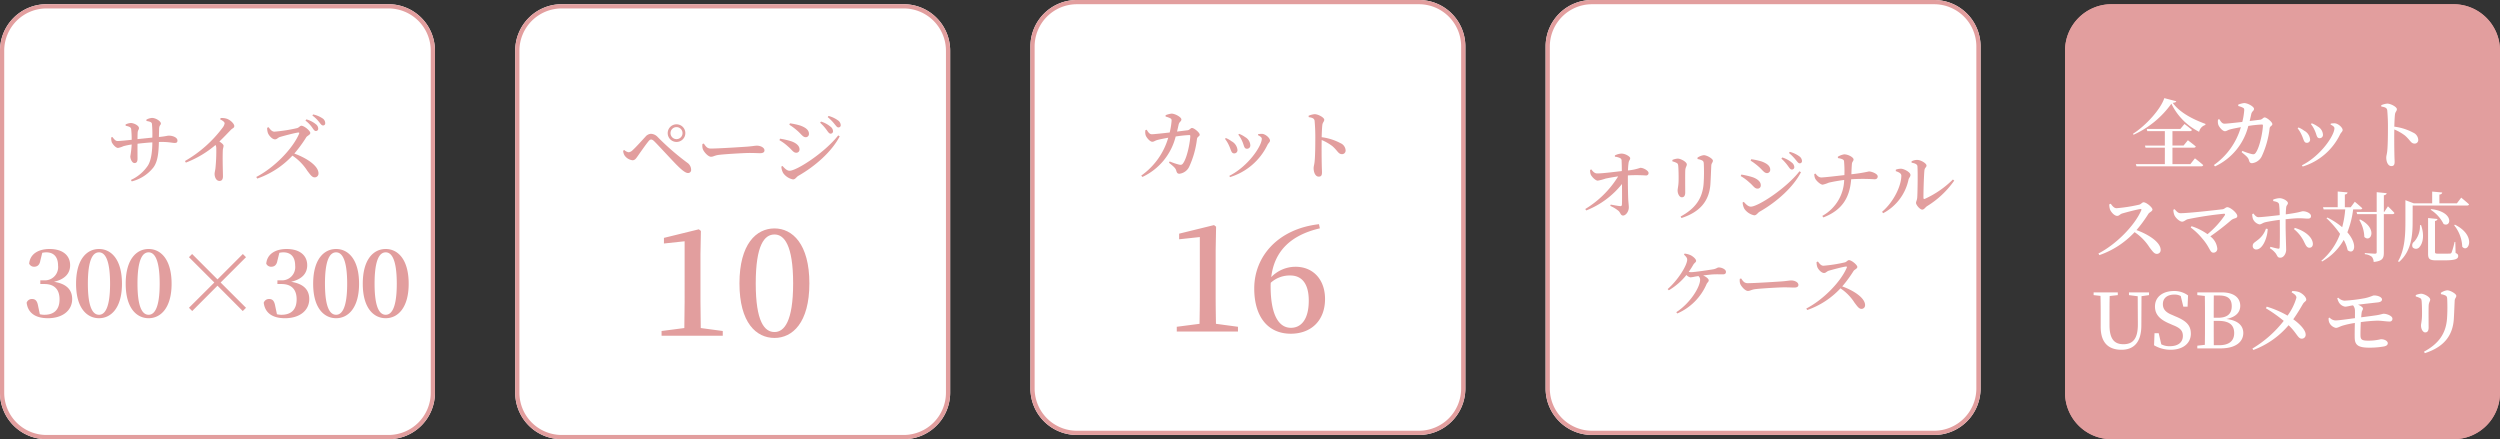<svg xmlns="http://www.w3.org/2000/svg" width="592" height="104" viewBox="0 0 592 104"><rect x="0" y="0" width="592" height="104" fill="#333333" stroke="none"/><g transform="translate(-6054 2507.104)"><path d="M11,0H92a11,11,0,0,1,11,11V92a11,11,0,0,1-11,11H11A11,11,0,0,1,0,92V11A11,11,0,0,1,11,0Z" transform="translate(6054 -2506.104)" fill="#fff"/><path d="M11,1A10.011,10.011,0,0,0,1,11V92a10.011,10.011,0,0,0,10,10H92a10.011,10.011,0,0,0,10-10V11A10.011,10.011,0,0,0,92,1H11m0-1H92a11,11,0,0,1,11,11V92a11,11,0,0,1-11,11H11A11,11,0,0,1,0,92V11A11,11,0,0,1,11,0Z" transform="translate(6054 -2506.104)" fill="#e29e9e"/><path d="M34.67,7.644c.828.144,1.26.27,1.314.7a26.926,26.926,0,0,1,.09,3.24c-1.1.108-2.448.252-3.51.36,0-.612.018-1.242.036-1.566.054-.63.306-.648.306-1.044,0-.63-1.26-1.206-1.926-1.206a3.3,3.3,0,0,0-1.242.342l.018.306c.81.18,1.206.324,1.3.738a21.652,21.652,0,0,1,.126,2.592c-1.08.108-2.7.288-3.348.288-.486,0-.792-.414-1.224-.954l-.27.09a3.181,3.181,0,0,0,.126,1.152c.18.4.9,1.35,1.494,1.35a5.385,5.385,0,0,0,1.26-.414,16.126,16.126,0,0,1,1.962-.4,22.831,22.831,0,0,1-.324,2.808c0,.63.414,1.584.99,1.584.5,0,.72-.324.72-1.044,0-.7-.018-2.07,0-3.528,1.008-.126,2.3-.252,3.51-.324-.018,2.088-.252,4.194-1.044,5.472A9.683,9.683,0,0,1,31,21.612l.2.342a9.451,9.451,0,0,0,5.148-3.33c1.062-1.476,1.206-3.618,1.278-5.994.252-.018.5-.018.738-.018,1.62,0,2.448.234,3.006.234.414,0,.648-.108.648-.576,0-.72-1.116-1.152-2.034-1.152-.378,0-.576.144-2.358.324.018-.63.036-1.35.054-1.98.054-.9.414-.81.414-1.224,0-.522-1.188-1.314-2.106-1.314a3.306,3.306,0,0,0-1.314.4Zm17.46-.378c.648.324,1.062.63,1.062.954a2.4,2.4,0,0,1-.486,1.026A29.346,29.346,0,0,1,43.8,17.13l.216.378a24.281,24.281,0,0,0,7.02-4.176,1.542,1.542,0,0,1,.18.738,40.777,40.777,0,0,1-.2,4.788c-.072.594-.2.972-.2,1.314,0,.774.378,1.674,1.17,1.674.54,0,.81-.378.81-1.1,0-.99-.126-3.654-.036-6.156.036-.486.18-.774.18-1.062,0-.306-.432-.648-.99-1.026,1.1-1.044,2-2.016,2.646-2.682.5-.522.882-.5.882-.972,0-.558-.954-1.476-1.818-1.746a3.873,3.873,0,0,0-1.422-.144Zm20.2.288a7.372,7.372,0,0,1,1.638,1.71c.306.45.522.756.81.756a.534.534,0,0,0,.576-.558,1.33,1.33,0,0,0-.558-1.044,6.107,6.107,0,0,0-2.25-1.152Zm-9.072,1.71a3.823,3.823,0,0,0,.18,1.224C63.65,11.064,64.442,12,65.126,12c.486,0,.63-.4,1.206-.576.936-.27,3.33-.918,4.284-1.044.2-.018.306.036.216.288-1.548,3.6-5.9,8.046-10.152,10.242l.234.378a20.583,20.583,0,0,0,8.334-5.436,12.166,12.166,0,0,1,3.528,3.6c.756.99,1.134,1.548,1.746,1.548a.9.9,0,0,0,.9-.936c0-1.8-2.79-3.636-5.724-4.7a32.027,32.027,0,0,0,2.844-3.888c.216-.324.936-.558.936-.99,0-.5-1.44-1.71-2.106-1.71-.324,0-.594.45-1.008.558a37.4,37.4,0,0,1-5.382.846c-.612,0-1.026-.576-1.386-1.062Zm10.71-2.916a8.45,8.45,0,0,1,1.62,1.566c.36.468.576.792.9.792a.493.493,0,0,0,.522-.558,1.352,1.352,0,0,0-.63-1.116A6.381,6.381,0,0,0,74.144,6.1Z" transform="translate(6054 -2486.104)" fill="#e29e9e"/><path d="M10.008,9.864a4.807,4.807,0,0,1,.946-.11c1.782,0,2.794,1.1,2.794,3.124a3.134,3.134,0,0,1-3.388,3.5H9.546v.88h.968c2.354,0,3.586,1.276,3.586,3.63,0,2.376-1.232,3.652-3.586,3.652a4.384,4.384,0,0,1-1.078-.132l-.4-1.892c-.22-1.3-.66-1.716-1.474-1.716a1.311,1.311,0,0,0-1.254.88C6.6,24.1,8.38,25.352,11.35,25.352c3.52,0,5.742-1.87,5.742-4.532,0-2.09-1.21-3.608-4.312-4.092,2.684-.616,3.828-2.068,3.828-3.916,0-2.266-1.672-3.85-4.884-3.85-2.464,0-4.6,1.056-4.818,3.476a1.259,1.259,0,0,0,1.166.726c.748,0,1.3-.4,1.474-1.43Zm10.8,7.326c0-5.852,1.232-7.436,2.64-7.436,1.364,0,2.618,1.606,2.618,7.436,0,5.764-1.254,7.348-2.618,7.348C22.042,24.538,20.81,22.954,20.81,17.19Zm2.64-8.228c-2.86,0-5.434,2.4-5.434,8.228,0,5.764,2.574,8.162,5.434,8.162,2.816,0,5.434-2.4,5.434-8.162C28.884,11.36,26.266,8.962,23.45,8.962Zm9.108,8.228c0-5.852,1.232-7.436,2.64-7.436,1.364,0,2.618,1.606,2.618,7.436,0,5.764-1.254,7.348-2.618,7.348C33.79,24.538,32.558,22.954,32.558,17.19ZM35.2,8.962c-2.86,0-5.434,2.4-5.434,8.228,0,5.764,2.574,8.162,5.434,8.162,2.816,0,5.434-2.4,5.434-8.162C40.632,11.36,38.014,8.962,35.2,8.962Zm16.3,8.69,5.984,6.006.77-.77L52.248,16.9,58.254,10.9l-.748-.748L51.5,16.156,45.494,10.15l-.748.748L50.752,16.9l-6.006,5.984.77.77ZM66.152,9.864a4.807,4.807,0,0,1,.946-.11c1.782,0,2.794,1.1,2.794,3.124a3.134,3.134,0,0,1-3.388,3.5H65.69v.88h.968c2.354,0,3.586,1.276,3.586,3.63,0,2.376-1.232,3.652-3.586,3.652a4.384,4.384,0,0,1-1.078-.132l-.4-1.892c-.22-1.3-.66-1.716-1.474-1.716a1.311,1.311,0,0,0-1.254.88c.286,2.42,2.068,3.674,5.038,3.674,3.52,0,5.742-1.87,5.742-4.532,0-2.09-1.21-3.608-4.312-4.092,2.684-.616,3.828-2.068,3.828-3.916,0-2.266-1.672-3.85-4.884-3.85-2.464,0-4.6,1.056-4.818,3.476a1.259,1.259,0,0,0,1.166.726c.748,0,1.3-.4,1.474-1.43Zm10.8,7.326c0-5.852,1.232-7.436,2.64-7.436,1.364,0,2.618,1.606,2.618,7.436,0,5.764-1.254,7.348-2.618,7.348C78.186,24.538,76.954,22.954,76.954,17.19Zm2.64-8.228c-2.86,0-5.434,2.4-5.434,8.228,0,5.764,2.574,8.162,5.434,8.162,2.816,0,5.434-2.4,5.434-8.162C85.028,11.36,82.41,8.962,79.594,8.962ZM88.7,17.19c0-5.852,1.232-7.436,2.64-7.436,1.364,0,2.618,1.606,2.618,7.436,0,5.764-1.254,7.348-2.618,7.348C89.934,24.538,88.7,22.954,88.7,17.19Zm2.64-8.228c-2.86,0-5.434,2.4-5.434,8.228,0,5.764,2.574,8.162,5.434,8.162,2.816,0,5.434-2.4,5.434-8.162C96.776,11.36,94.158,8.962,91.342,8.962Z" transform="translate(6054 -2457.104)" fill="#e29e9e"/><path d="M11,0H92a11,11,0,0,1,11,11V92a11,11,0,0,1-11,11H11A11,11,0,0,1,0,92V11A11,11,0,0,1,11,0Z" transform="translate(6176 -2506.104)" fill="#fff"/><path d="M11,1A10.011,10.011,0,0,0,1,11V92a10.011,10.011,0,0,0,10,10H92a10.011,10.011,0,0,0,10-10V11A10.011,10.011,0,0,0,92,1H11m0-1H92a11,11,0,0,1,11,11V92a11,11,0,0,1-11,11H11A11,11,0,0,1,0,92V11A11,11,0,0,1,11,0Z" transform="translate(6176 -2506.104)" fill="#e29e9e"/><path d="M38.2,12.612a2.088,2.088,0,1,0-2.088-2.088A2.09,2.09,0,0,0,38.2,12.612Zm0-3.51a1.422,1.422,0,1,1-1.422,1.422A1.414,1.414,0,0,1,38.2,9.1ZM25.94,15.87a2.678,2.678,0,0,0,1.836,1.08c.594,0,.864-.468,1.278-1.044.594-.846,1.908-2.736,2.484-3.42.27-.342.468-.45.648-.45.216,0,.45.126.792.468,1.17,1.17,4.014,4.284,5.13,5.418,1.314,1.332,2.214,2.052,2.808,2.052a.712.712,0,0,0,.738-.81,2.019,2.019,0,0,0-.918-1.638,59.9,59.9,0,0,1-6.984-6.066,2.3,2.3,0,0,0-1.62-.774,1.845,1.845,0,0,0-1.314.72c-.576.594-2.124,2.358-2.988,3.132a1.627,1.627,0,0,1-.954.522A2.055,2.055,0,0,1,25.8,14.5l-.234.2A2.255,2.255,0,0,0,25.94,15.87Zm18.4-2.772a2.81,2.81,0,0,0,.09,1.224c.306.756,1.3,1.8,1.926,1.8.612,0,.846-.342,2.034-.468,1.368-.162,5.832-.432,7.092-.432,1.206,0,1.836.054,2.52.054s1.026-.234,1.026-.666c0-.648-.9-1.116-1.8-1.116-.45,0-1.134.144-2.34.234-.99.072-6.786.45-8.568.45-.882,0-1.188-.522-1.656-1.188Zm30.33-2.448a.563.563,0,0,0,.594-.576,1.442,1.442,0,0,0-.576-1.062,6.471,6.471,0,0,0-2.268-1.224l-.216.27a11.115,11.115,0,0,1,1.638,1.854C74.162,10.362,74.378,10.65,74.666,10.65Zm1.872-1.476a.515.515,0,0,0,.54-.558A1.448,1.448,0,0,0,76.43,7.5,6.805,6.805,0,0,0,74.2,6.456l-.2.27A11.229,11.229,0,0,1,75.638,8.4C76.016,8.85,76.214,9.174,76.538,9.174Zm-9.72.792c.954.828,1.3,1.53,2,1.53a.77.77,0,0,0,.738-.81c0-.918-.828-1.512-2.07-1.962a16.235,16.235,0,0,0-2.43-.522l-.144.342A13.675,13.675,0,0,1,66.818,9.966Zm-1.854,9.468c-.666,0-1.242-.666-1.674-1.134l-.27.144a3.516,3.516,0,0,0,.432,1.53,3.747,3.747,0,0,0,2.322,1.512c.558,0,.774-.54,1.26-.846,3.96-2.25,7.92-5.706,9.81-9.36l-.36-.216C73.352,15.1,66.674,19.434,64.964,19.434Zm-.342-5.724c.882.72,1.206,1.458,1.926,1.458a.75.75,0,0,0,.774-.81c0-.936-.99-1.62-2.2-1.98a19.71,19.71,0,0,0-2.412-.54l-.144.36A10.748,10.748,0,0,1,64.622,13.71Z" transform="translate(6176 -2486.104)" fill="#e29e9e"/><path d="M43.94,38.18c-.035-2.135-.07-4.235-.07-6.3V20.715l.1-5.53-.49-.385-8.26,2.03v1.33l4.9-.525V31.88c0,2.065-.035,4.2-.07,6.3l-5.39.7V40h14.49V38.88ZM56.96,27.61c0-9.135,2.065-11.585,4.445-11.585,2.275,0,4.41,2.485,4.41,11.585,0,9.065-2.135,11.515-4.41,11.515C59.025,39.125,56.96,36.675,56.96,27.61ZM61.4,14.59c-4.305,0-8.295,3.675-8.295,13.02S57.1,40.525,61.4,40.525c4.235,0,8.26-3.57,8.26-12.915S65.64,14.59,61.4,14.59Z" transform="translate(6176 -2467.604)" fill="#e29e9e"/><path d="M11,0H92a11,11,0,0,1,11,11V92a11,11,0,0,1-11,11H11A11,11,0,0,1,0,92V11A11,11,0,0,1,11,0Z" transform="translate(6298 -2507.104)" fill="#fff"/><path d="M11,1A10.011,10.011,0,0,0,1,11V92a10.011,10.011,0,0,0,10,10H92a10.011,10.011,0,0,0,10-10V11A10.011,10.011,0,0,0,92,1H11m0-1H92a11,11,0,0,1,11,11V92a11,11,0,0,1-11,11H11A11,11,0,0,1,0,92V11A11,11,0,0,1,11,0Z" transform="translate(6298 -2507.104)" fill="#e29e9e"/><path d="M34.724,11.154c.162-.666.288-1.26.378-1.656.18-.72.648-.72.648-1.224,0-.522-1.44-1.35-2.322-1.368a5.045,5.045,0,0,0-1.422.378l.018.324a4.706,4.706,0,0,1,1.1.4c.27.126.324.288.306.648a16.4,16.4,0,0,1-.45,2.718c-1.908.216-3.726.414-4.23.414-.576,0-.882-.54-1.206-1.062l-.306.072a2.524,2.524,0,0,0,.072,1.278c.2.54,1.008,1.494,1.548,1.494.4,0,.648-.27,1.188-.414.5-.144,1.656-.378,2.592-.54a16.613,16.613,0,0,1-6.39,8.964l.27.324A14.394,14.394,0,0,0,34.4,12.324a27.568,27.568,0,0,1,3.258-.342c.126,0,.2.072.2.216,0,1.152-.684,5.148-1.746,6.534-.252.306-.432.342-.9.252a15.3,15.3,0,0,1-2.232-.756l-.162.306c1.08.9,1.566,1.26,1.728,1.908.144.5.306.7.756.7a2.942,2.942,0,0,0,2.322-1.71,21.582,21.582,0,0,0,1.818-6.516c.09-.612.648-.594.648-1.026,0-.5-1.332-1.584-1.818-1.584-.36,0-.558.486-1.062.54Zm15.444,2.322c.45.972.4,1.746,1.1,1.746a.769.769,0,0,0,.81-.792,2.358,2.358,0,0,0-1.224-1.962,6.116,6.116,0,0,0-1.44-.774l-.18.2A6.814,6.814,0,0,1,50.168,13.476Zm5.976.828c.2-.414.594-.666.594-1.008,0-.594-1.044-1.548-1.872-1.6a5.069,5.069,0,0,0-.936.072L53.876,12c.594.288.918.558.918.864,0,1.656-3.15,6.48-7.7,8.784l.18.288A14.571,14.571,0,0,0,56.144,14.3Zm-9.09.216c.468.99.5,1.8,1.188,1.8a.751.751,0,0,0,.792-.81,2.624,2.624,0,0,0-1.422-2.07,5.656,5.656,0,0,0-1.332-.756l-.2.2A7.563,7.563,0,0,1,47.054,14.52ZM65.9,7.734c.828.126,1.314.288,1.4.882a43.859,43.859,0,0,1,.162,4.446c0,1.206-.018,3.852-.162,5.184-.072.756-.234,1.134-.234,1.566,0,1.026.432,2.016,1.206,2.016.576,0,.774-.306.774-1.044,0-.27-.036-.846-.054-1.728-.036-1.71-.054-4.32-.018-5.9a11.383,11.383,0,0,1,2.52,1.44c1.26,1.08,1.4,1.908,2.3,1.908a.836.836,0,0,0,.846-.9,1.967,1.967,0,0,0-1.188-1.692,13,13,0,0,0-4.482-1.422c.036-1.044.072-2.16.162-2.916.09-.63.45-.774.45-1.224,0-.522-1.44-1.314-2.286-1.314a4.527,4.527,0,0,0-1.422.378Z" transform="translate(6298 -2487.104)" fill="#e29e9e"/><path d="M43.94,38.18c-.035-2.135-.07-4.235-.07-6.3V20.715l.1-5.53-.49-.385-8.26,2.03v1.33l4.9-.525V31.88c0,2.065-.035,4.2-.07,6.3l-5.39.7V40h14.49V38.88Zm17.745.945c-2.94,0-4.8-3.185-4.8-9.835a6.744,6.744,0,0,1,.035-.84,6.69,6.69,0,0,1,4.62-1.715c2.695,0,4.375,1.89,4.375,5.95C65.92,37.06,64.17,39.125,61.685,39.125Zm6.65-24.535c-9.59,1.085-15.33,7.525-15.33,15.225,0,6.755,3.29,10.71,8.645,10.71,4.83,0,8.12-3.115,8.12-8.225,0-4.55-2.765-7.63-7-7.63a8.033,8.033,0,0,0-5.74,2.45c.7-5.95,4.41-9.9,11.515-11.55Z" transform="translate(6298 -2468.604)" fill="#e29e9e"/><path d="M11,0H92a11,11,0,0,1,11,11V92a11,11,0,0,1-11,11H11A11,11,0,0,1,0,92V11A11,11,0,0,1,11,0Z" transform="translate(6420 -2507.104)" fill="#fff"/><path d="M11,1A10.011,10.011,0,0,0,1,11V92a10.011,10.011,0,0,0,10,10H92a10.011,10.011,0,0,0,10-10V11A10.011,10.011,0,0,0,92,1H11m0-1H92a11,11,0,0,1,11,11V92a11,11,0,0,1-11,11H11A11,11,0,0,1,0,92V11A11,11,0,0,1,11,0Z" transform="translate(6420 -2507.104)" fill="#e29e9e"/><path d="M15.41,7.608a3.215,3.215,0,0,1,1.17.306.631.631,0,0,1,.414.666c.036.612.054,1.656.054,2.43-1.926.216-4.536.558-5.8.558-.576.018-.972-.342-1.422-.954l-.288.126a2.911,2.911,0,0,0,.144,1.08c.2.486,1.1,1.458,1.674,1.458a12.353,12.353,0,0,0,1.836-.486c.792-.162,1.818-.36,2.988-.522A23.324,23.324,0,0,1,8.39,19.992l.234.342a20.309,20.309,0,0,0,8.46-6.264c.018,2.088.036,4.266-.018,4.914a.325.325,0,0,1-.4.324c-.558-.036-1.44-.216-2.25-.36l-.108.306a8.691,8.691,0,0,1,1.944,1.17c.486.432.5,1.116,1.1,1.116.63,0,1.35-.936,1.35-1.908,0-.63-.108-1.206-.144-2.124-.054-1.35-.09-3.924-.072-5.472a33.981,33.981,0,0,1,4.284.018.572.572,0,0,0,.612-.594c0-.54-1.206-1.224-1.944-1.224a12.939,12.939,0,0,1-2.934.63,14.574,14.574,0,0,1,.144-1.8c.09-.63.378-.7.378-1.116,0-.36-1.116-1.08-2.07-1.08A3.826,3.826,0,0,0,15.41,7.3Zm22.626,6.318c.072-1.1.144-3.186.2-4.248.036-.558.378-.7.378-1.134,0-.468-1.422-1.3-2.16-1.3a3.422,3.422,0,0,0-1.494.594l.018.324a3.87,3.87,0,0,1,1.08.324c.342.2.378.414.4.792a40.136,40.136,0,0,1-.036,4.626c-.252,3.618-2.016,6.012-5.454,7.866l.2.36C35.444,20.748,37.8,18.192,38.036,13.926Zm-8.01-4.842c.27.144.324.288.378.684.072.7.108,2.538.09,3.4-.018,1.35-.234,1.944-.234,2.412,0,.882.468,1.638.99,1.638.486,0,.81-.306.81-1.152,0-1.008-.036-4.518.018-5.292.054-.7.36-.936.36-1.35,0-.576-1.422-1.368-2.16-1.368a3.726,3.726,0,0,0-1.26.324v.324A4.944,4.944,0,0,1,30.026,9.084ZM57.3,10.65a.563.563,0,0,0,.594-.576,1.442,1.442,0,0,0-.576-1.062,6.471,6.471,0,0,0-2.268-1.224l-.216.27a11.115,11.115,0,0,1,1.638,1.854C56.792,10.362,57.008,10.65,57.3,10.65Zm1.872-1.476a.515.515,0,0,0,.54-.558A1.448,1.448,0,0,0,59.06,7.5a6.805,6.805,0,0,0-2.232-1.044l-.2.27A11.229,11.229,0,0,1,58.268,8.4C58.646,8.85,58.844,9.174,59.168,9.174Zm-9.72.792c.954.828,1.3,1.53,2,1.53a.77.77,0,0,0,.738-.81c0-.918-.828-1.512-2.07-1.962a16.235,16.235,0,0,0-2.43-.522l-.144.342A13.675,13.675,0,0,1,49.448,9.966Zm-1.854,9.468c-.666,0-1.242-.666-1.674-1.134l-.27.144a3.516,3.516,0,0,0,.432,1.53A3.747,3.747,0,0,0,48.4,21.486c.558,0,.774-.54,1.26-.846,3.96-2.25,7.92-5.706,9.81-9.36l-.36-.216C55.982,15.1,49.3,19.434,47.594,19.434Zm-.342-5.724c.882.72,1.206,1.458,1.926,1.458a.75.75,0,0,0,.774-.81c0-.936-.99-1.62-2.2-1.98a19.71,19.71,0,0,0-2.412-.54l-.144.36A10.748,10.748,0,0,1,47.252,13.71Zm20.97-5.778c.594.108,1.368.252,1.44.7a26.537,26.537,0,0,1,.09,3.33c-1.908.216-4.752.558-5.472.558-.612,0-.99-.432-1.386-.918l-.27.108a2.463,2.463,0,0,0,.18,1.008c.216.54,1.26,1.512,1.8,1.512a6.9,6.9,0,0,0,1.422-.468c.81-.2,2.358-.486,3.672-.648a10.027,10.027,0,0,1-5.184,8.514l.252.36c4.41-1.71,6.246-4.626,6.588-9.036a42.348,42.348,0,0,1,5.526,0c.414,0,.756-.18.756-.684,0-.63-1.44-1.17-2.07-1.17a36.722,36.722,0,0,1-4.158.666c.018-.756.054-1.6.108-2.322.036-.72.4-.738.4-1.188,0-.486-1.242-1.206-2.214-1.206a3.946,3.946,0,0,0-1.512.576Zm17.442,1.1c.882.144,1.368.4,1.386.882.108,1.728.018,6.444-.054,7.38-.072.7-.288.9-.288,1.26,0,.45.918,1.584,1.476,1.584.45,0,.738-.558,1.152-.828a21.656,21.656,0,0,0,6.426-6.048l-.324-.252a22.773,22.773,0,0,1-6.624,4.572c-.216.09-.342.018-.342-.234-.018-1.314.108-5.58.234-6.534.072-.63.486-.684.486-1.116,0-.522-1.35-1.332-2.214-1.332a2.815,2.815,0,0,0-1.332.342Zm-2.43,3.042c0,2.412-1.782,6.21-4.572,8.586l.27.324a11.7,11.7,0,0,0,5.994-7.92c.09-.45.468-.7.468-1.134,0-.648-1.476-1.44-2.232-1.476a3.32,3.32,0,0,0-1.242.234v.342C82.46,11.208,83.234,11.5,83.234,12.072Z" transform="translate(6421 -2477.604)" fill="#e29e9e"/><path d="M31.763,6.791c.544.51.765.8.765,1.19,0,1.326-2.176,4.845-4.624,6.97l.272.289a15.346,15.346,0,0,0,4.165-3.621,1.776,1.776,0,0,0,.952.561,9.021,9.021,0,0,0,1.122-.187l.765-.119a1.089,1.089,0,0,1,.408.867c0,1.666-2.244,5.474-5.644,7.684l.238.306A13.323,13.323,0,0,0,37.1,13.812c.153-.391.527-.561.527-.935,0-.323-.544-.8-1.326-1.156.85-.1,1.717-.2,2.261-.238.816-.051,1.819-.017,2.414-.017s.731-.272.731-.6c0-.6-1.02-1.037-1.717-1.037-.323,0-.527.306-1.309.442-.918.153-4.369.68-5.253.68a3.171,3.171,0,0,1-.544-.068,19.084,19.084,0,0,0,1.122-1.751c.255-.408.629-.527.629-.867,0-.425-.7-1.02-1.241-1.309a4.777,4.777,0,0,0-1.479-.408Zm13.226,5.746a2.654,2.654,0,0,0,.085,1.156c.289.714,1.224,1.7,1.819,1.7.578,0,.8-.323,1.921-.442,1.292-.153,5.508-.408,6.7-.408,1.139,0,1.734.051,2.38.051s.969-.221.969-.629c0-.612-.85-1.054-1.7-1.054-.425,0-1.071.136-2.21.221-.935.068-6.409.425-8.092.425-.833,0-1.122-.493-1.564-1.122ZM63.162,8.559a3.611,3.611,0,0,0,.17,1.156c.2.544.952,1.428,1.6,1.428.459,0,.6-.374,1.139-.544.884-.255,3.145-.867,4.046-.986.187-.017.289.034.2.272-1.462,3.4-5.576,7.6-9.588,9.673l.221.357a19.44,19.44,0,0,0,7.871-5.134,11.49,11.49,0,0,1,3.332,3.4c.714.935,1.071,1.462,1.649,1.462a.848.848,0,0,0,.85-.884c0-1.7-2.635-3.434-5.406-4.437a30.247,30.247,0,0,0,2.686-3.672c.2-.306.884-.527.884-.935,0-.476-1.36-1.615-1.989-1.615-.306,0-.561.425-.952.527a35.327,35.327,0,0,1-5.083.8c-.578,0-.969-.544-1.309-1Z" transform="translate(6421 -2453.604)" fill="#e29e9e"/><path d="M11,0H92a11,11,0,0,1,11,11V92a11,11,0,0,1-11,11H11A11,11,0,0,1,0,92V11A11,11,0,0,1,11,0Z" transform="translate(6543 -2506.104)" fill="#e29e9e"/><path d="M11,1A10.011,10.011,0,0,0,1,11V92a10.011,10.011,0,0,0,10,10H92a10.011,10.011,0,0,0,10-10V11A10.011,10.011,0,0,0,92,1H11m0-1H92a11,11,0,0,1,11,11V92a11,11,0,0,1-11,11H11A11,11,0,0,1,0,92V11A11,11,0,0,1,11,0Z" transform="translate(6543 -2506.104)" fill="#e29e9e"/><path d="M29.684,21.36H25.436V17.472h5.04c.252,0,.432-.09.486-.288-.72-.612-1.872-1.476-1.872-1.476l-1.026,1.26H25.436v-3.42h4.14c.234,0,.432-.09.468-.288-.648-.594-1.764-1.4-1.764-1.4l-.972,1.17H19.352l.126.522h4.158v3.42H18.92l.144.5h4.572V21.36H16.76l.162.522H32.24a.453.453,0,0,0,.486-.288c-.738-.666-1.962-1.6-1.962-1.6ZM23.51,5.736c-.864,2.646-4.374,6.516-7.416,8.442l.126.234A22.313,22.313,0,0,0,25.184,7.05a14.442,14.442,0,0,0,6.57,6.66,2.163,2.163,0,0,1,1.476-1.62l.018-.252c-2.916-1.062-6.12-2.682-7.74-4.986.522-.054.774-.144.828-.378Zm20.214,5.418c.162-.666.288-1.26.378-1.656.18-.72.648-.72.648-1.224,0-.522-1.44-1.35-2.322-1.368a5.045,5.045,0,0,0-1.422.378l.018.324a4.706,4.706,0,0,1,1.1.4c.27.126.324.288.306.648a16.4,16.4,0,0,1-.45,2.718c-1.908.216-3.726.414-4.23.414-.576,0-.882-.54-1.206-1.062l-.306.072a2.524,2.524,0,0,0,.072,1.278c.2.54,1.008,1.494,1.548,1.494.4,0,.648-.27,1.188-.414.5-.144,1.656-.378,2.592-.54a16.613,16.613,0,0,1-6.39,8.964l.27.324A14.394,14.394,0,0,0,43.4,12.324a27.568,27.568,0,0,1,3.258-.342c.126,0,.2.072.2.216,0,1.152-.684,5.148-1.746,6.534-.252.306-.432.342-.9.252a15.3,15.3,0,0,1-2.232-.756l-.162.306c1.08.9,1.566,1.26,1.728,1.908.144.5.306.7.756.7a2.942,2.942,0,0,0,2.322-1.71,21.582,21.582,0,0,0,1.818-6.516c.09-.612.648-.594.648-1.026,0-.5-1.332-1.584-1.818-1.584-.36,0-.558.486-1.062.54Zm15.444,2.322c.45.972.4,1.746,1.1,1.746a.769.769,0,0,0,.81-.792,2.358,2.358,0,0,0-1.224-1.962,6.116,6.116,0,0,0-1.44-.774l-.18.2A6.814,6.814,0,0,1,59.168,13.476Zm5.976.828c.2-.414.594-.666.594-1.008,0-.594-1.044-1.548-1.872-1.6a5.069,5.069,0,0,0-.936.072L62.876,12c.594.288.918.558.918.864,0,1.656-3.15,6.48-7.7,8.784l.18.288A14.571,14.571,0,0,0,65.144,14.3Zm-9.09.216c.468.99.5,1.8,1.188,1.8a.751.751,0,0,0,.792-.81,2.624,2.624,0,0,0-1.422-2.07,5.656,5.656,0,0,0-1.332-.756l-.2.2A7.563,7.563,0,0,1,56.054,14.52ZM74.9,7.734c.828.126,1.314.288,1.4.882a43.859,43.859,0,0,1,.162,4.446c0,1.206-.018,3.852-.162,5.184-.072.756-.234,1.134-.234,1.566,0,1.026.432,2.016,1.206,2.016.576,0,.774-.306.774-1.044,0-.27-.036-.846-.054-1.728-.036-1.71-.054-4.32-.018-5.9a11.383,11.383,0,0,1,2.52,1.44c1.26,1.08,1.4,1.908,2.3,1.908a.836.836,0,0,0,.846-.9,1.967,1.967,0,0,0-1.188-1.692,13,13,0,0,0-4.482-1.422c.036-1.044.072-2.16.162-2.916.09-.63.45-.774.45-1.224,0-.522-1.44-1.314-2.286-1.314a4.527,4.527,0,0,0-1.422.378ZM10.478,30.886a3.823,3.823,0,0,0,.18,1.224c.216.576,1.008,1.512,1.692,1.512.486,0,.63-.4,1.206-.576.936-.27,3.33-.918,4.284-1.044.2-.018.306.036.216.288-1.548,3.6-5.9,8.046-10.152,10.242l.234.378a20.583,20.583,0,0,0,8.334-5.436A12.166,12.166,0,0,1,20,41.074c.756.99,1.134,1.548,1.746,1.548a.9.9,0,0,0,.9-.936c0-1.8-2.79-3.636-5.724-4.7A32.027,32.027,0,0,0,19.766,33.1c.216-.324.936-.558.936-.99,0-.5-1.44-1.71-2.106-1.71-.324,0-.594.45-1.008.558a37.4,37.4,0,0,1-5.382.846c-.612,0-1.026-.576-1.386-1.062Zm15.174,1.278a3.562,3.562,0,0,0,.234,1.26c.27.648,1.224,1.566,1.854,1.566.45,0,.864-.468,1.314-.576a80.435,80.435,0,0,1,8.568-1.3c.252-.018.342.126.2.378a21.368,21.368,0,0,1-4.086,4.464,13.527,13.527,0,0,0-3.78-1.89l-.2.306a15.429,15.429,0,0,1,2.772,2.646c1.8,2.07,1.764,3.312,2.592,3.312a.893.893,0,0,0,.936-.954,4.071,4.071,0,0,0-1.656-2.9,59.052,59.052,0,0,0,4.968-3.852c.666-.54,1.422-.342,1.422-.972,0-.7-1.638-2.088-2.358-2.088-.4,0-.666.432-1.116.486-1.62.2-8.1.936-9.972.936-.612,0-.954-.468-1.4-.954Zm21.924,4.482a5.521,5.521,0,0,1-1.962,2.7c-.756.612-1.17.738-1.17,1.386a.8.8,0,0,0,.846.846c1.512,0,2.646-2.79,2.7-4.86ZM49.3,30.112c.828.162,1.26.288,1.386.774a20.758,20.758,0,0,1,.144,2.556c-1.44.162-4.194.486-5.022.486-.468,0-.792-.342-1.188-.864l-.288.126a3.263,3.263,0,0,0,.162,1.134,2.225,2.225,0,0,0,1.53,1.314c.468,0,.738-.36,1.44-.522.882-.2,2.25-.414,3.384-.558.018.54.018,1.044.018,1.386.018,1.53.018,4.284-.054,5.184-.018.234-.144.27-.342.252-.468-.072-1.152-.252-1.818-.432l-.162.324a5.007,5.007,0,0,1,1.422,1.26c.414.648.414.99,1.062.99.81,0,1.386-.99,1.386-1.872,0-.612-.126-4.05-.126-5.688V34.414c1.188-.126,2.448-.234,3.15-.234.936,0,1.512.09,2.124.09.486,0,.738-.18.738-.612,0-.666-1.134-1.134-1.89-1.134-.432,0-.576.27-4.086.738.018-.666.054-1.278.108-1.692.054-.5.4-.594.4-.972,0-.5-1.116-1.152-1.962-1.17a4.64,4.64,0,0,0-1.53.342Zm4.914,6.642a8.742,8.742,0,0,1,2.466,3.168c.306.594.558,1.242,1.188,1.242.576,0,.882-.45.81-1.08-.2-1.674-2.214-3.024-4.266-3.618ZM69.9,32.092c.27,0,.45-.09.486-.288-.666-.612-1.764-1.53-1.764-1.53l-.972,1.3H66.26V28.564c.468-.072.612-.252.63-.5l-2.322-.216V31.57H61.094l.144.522H66.35a23.14,23.14,0,0,1-.72,4.212,17.772,17.772,0,0,0-3.492-2.286l-.234.144a22.03,22.03,0,0,1,3.222,3.726A15.113,15.113,0,0,1,60.7,44.242l.162.18a13.322,13.322,0,0,0,5.13-5.112,9.2,9.2,0,0,1,.936,2.448c1.53,1.17,2.538-1.26-.072-4.248a21.944,21.944,0,0,0,1.368-5.418Zm-.234,2.484a8.194,8.194,0,0,1,1.206,4.032c1.512,1.476,3.276-1.944-.99-4.14Zm5.922-1.89h-.09V28.744c.432-.072.612-.234.666-.5L73.8,28.006v4.68h-4.77l.144.522H73.8V42.19c0,.27-.09.378-.432.378-.4,0-2.376-.144-2.376-.144v.27a3.12,3.12,0,0,1,1.656.612,1.948,1.948,0,0,1,.432,1.224c2.142-.2,2.412-.936,2.412-2.2V33.208h2.034c.252,0,.432-.09.468-.288-.558-.63-1.53-1.566-1.53-1.566Zm6.732-1.512H95.168c.27,0,.45-.09.5-.288-.7-.648-1.854-1.584-1.854-1.584l-1.026,1.35h-4.14v-2.07c.468-.072.63-.252.666-.5l-2.376-.216v2.79H82.6l-2-.756v5.04c0,3.15-.126,6.66-1.746,9.432l.234.162c3.06-2.646,3.222-6.642,3.222-9.612Zm4.248.99a8.5,8.5,0,0,1,3.078,3.384c1.818.9,2.556-2.88-2.916-3.528Zm-2.52,3.654a5.55,5.55,0,0,1-1.35,3.888,1.078,1.078,0,0,0-.378,1.368,1.067,1.067,0,0,0,1.674-.144c.7-.828,1.17-2.628.324-5.112Zm8.37,3.978h-.18a17.761,17.761,0,0,1-.7,2.5.432.432,0,0,1-.4.252c-.234.018-.738.018-1.332.018H88.292c-.576,0-.684-.09-.684-.414V34.828c.4-.072.558-.252.594-.468l-2.232-.234v8.46c0,1.224.36,1.566,1.944,1.566H89.66c2.736,0,3.438-.306,3.438-1.026,0-.324-.126-.522-.612-.72Zm-.27-3.942a8.5,8.5,0,0,1,1.908,5.058c1.4,1.71,3.546-2.574-1.746-5.22ZM19.892,51.734H15.14v.648l2.07.27.036,6.588c.018,3.456-1.152,4.77-3.42,4.77-2.07,0-3.294-1.134-3.294-4.518V57.854c0-1.782,0-3.528.036-5.256l1.926-.216v-.648H6.77v.648l1.62.18c.054,1.764.054,3.546.054,5.292v2.052c0,3.888,1.98,5.418,4.914,5.418,2.862,0,4.7-1.692,4.716-5.742l.036-6.948,1.782-.252Zm5.436,5.328c-1.386-.558-2.16-1.278-2.16-2.538,0-1.494,1.116-2.268,2.718-2.268A3.02,3.02,0,0,1,27.4,52.6l.612,2.52h1.008l.108-2.664a5.464,5.464,0,0,0-3.312-1.044c-2.592,0-4.518,1.332-4.518,3.672,0,2,1.314,3.15,3.456,4.05l.774.342c1.71.666,2.376,1.314,2.376,2.574,0,1.566-1.206,2.43-3.078,2.43a4.088,4.088,0,0,1-2.034-.45L22.178,61.4h-.99l-.108,2.862a7.74,7.74,0,0,0,3.906,1.062c2.916,0,4.806-1.494,4.806-3.816,0-1.89-.99-3.006-3.654-4.086Zm9.9,7.182c-.018-1.818-.018-3.672-.018-5.76h1.08c2.61,0,3.762.972,3.762,2.9,0,1.872-1.242,2.862-3.564,2.862Zm1.26-11.772c2.052,0,2.988.792,2.988,2.52,0,1.836-1.044,2.754-3.294,2.754H35.21c0-1.8,0-3.546.018-5.274Zm-5.166-.738v.648l1.782.2c.036,1.746.036,3.51.036,5.274v.882c0,1.836,0,3.636-.036,5.418l-1.782.2V65h5.454c4.032,0,5.436-1.836,5.436-3.636,0-1.692-1.17-2.988-4.014-3.33,2.412-.468,3.294-1.728,3.294-3.114,0-1.854-1.422-3.186-4.392-3.186Zm22.338,0c.63.378,1.134.72,1.134,1.26a13.417,13.417,0,0,1-2.106,4.248,23.075,23.075,0,0,0-4.914-2.124l-.216.378a33.994,33.994,0,0,1,4.23,2.988,27.014,27.014,0,0,1-7.416,6.552l.216.342A20.076,20.076,0,0,0,52.94,59.51c1.98,1.89,2.2,3.186,3.1,3.186a.906.906,0,0,0,.936-1.026c-.036-1.116-1.548-2.592-2.934-3.564,1.008-1.4,1.926-3.006,2.286-3.618.342-.576.792-.648.792-1.026,0-.63-.864-1.44-1.656-1.782a4.787,4.787,0,0,0-1.674-.252ZM64.46,53.1a4.257,4.257,0,0,0,.324.882A2.147,2.147,0,0,0,66.3,55.118c.54,0,1.242-.234,1.872-.306H68.2a1.93,1.93,0,0,1,.45,1.3c.018.324,0,.972,0,1.728-1.674.216-3.8.54-4.662.54a2.024,2.024,0,0,1-1.332-.666l-.234.09a2.376,2.376,0,0,0,.108.972,2.268,2.268,0,0,0,1.584,1.368c.486,0,.792-.27,1.692-.558a22.845,22.845,0,0,1,2.826-.612c-.036,1.35-.054,2.772-.036,3.51.036,1.62.7,2.34,3.384,2.34a19.089,19.089,0,0,0,3.564-.288c.558-.126.882-.342.882-.774,0-.414-.594-.936-1.638-.936a12.313,12.313,0,0,1-3.06.342c-1.458,0-1.746-.306-1.764-1.206-.018-.7.018-1.98.072-3.186a35.137,35.137,0,0,1,3.906-.342c1.044,0,2.232.216,2.9.2a.617.617,0,0,0,.684-.684c0-.666-1.386-1.152-2.034-1.152-.306,0-.666.18-1.674.342-.81.126-2.214.306-3.69.5.036-.468.072-.882.126-1.188.054-.378.288-.54.288-.9,0-.252-.468-.63-1.17-.9,1.53-.2,3.834-.45,4.788-.558.7-.108.9-.378.9-.7,0-.45-.81-.936-1.908-.936-.252,0-.864.378-2.142.648a36.957,36.957,0,0,1-4.842.594,2.341,2.341,0,0,1-1.458-.7Zm27.612,4.824c.072-1.1.144-3.186.2-4.248.036-.558.378-.7.378-1.134,0-.468-1.422-1.3-2.16-1.3a3.422,3.422,0,0,0-1.494.594l.018.324a3.87,3.87,0,0,1,1.08.324c.342.2.378.414.4.792a40.138,40.138,0,0,1-.036,4.626C90.2,61.526,88.436,63.92,85,65.774l.2.36C89.48,64.748,91.838,62.192,92.072,57.926Zm-8.01-4.842c.27.144.324.288.378.684.072.7.108,2.538.09,3.4-.018,1.35-.234,1.944-.234,2.412,0,.882.468,1.638.99,1.638.486,0,.81-.306.81-1.152,0-1.008-.036-4.518.018-5.292.054-.7.36-.936.36-1.35,0-.576-1.422-1.368-2.16-1.368a3.726,3.726,0,0,0-1.26.324v.324A4.944,4.944,0,0,1,84.062,53.084Z" transform="translate(6543 -2489.604)" fill="#fff"/></g></svg>